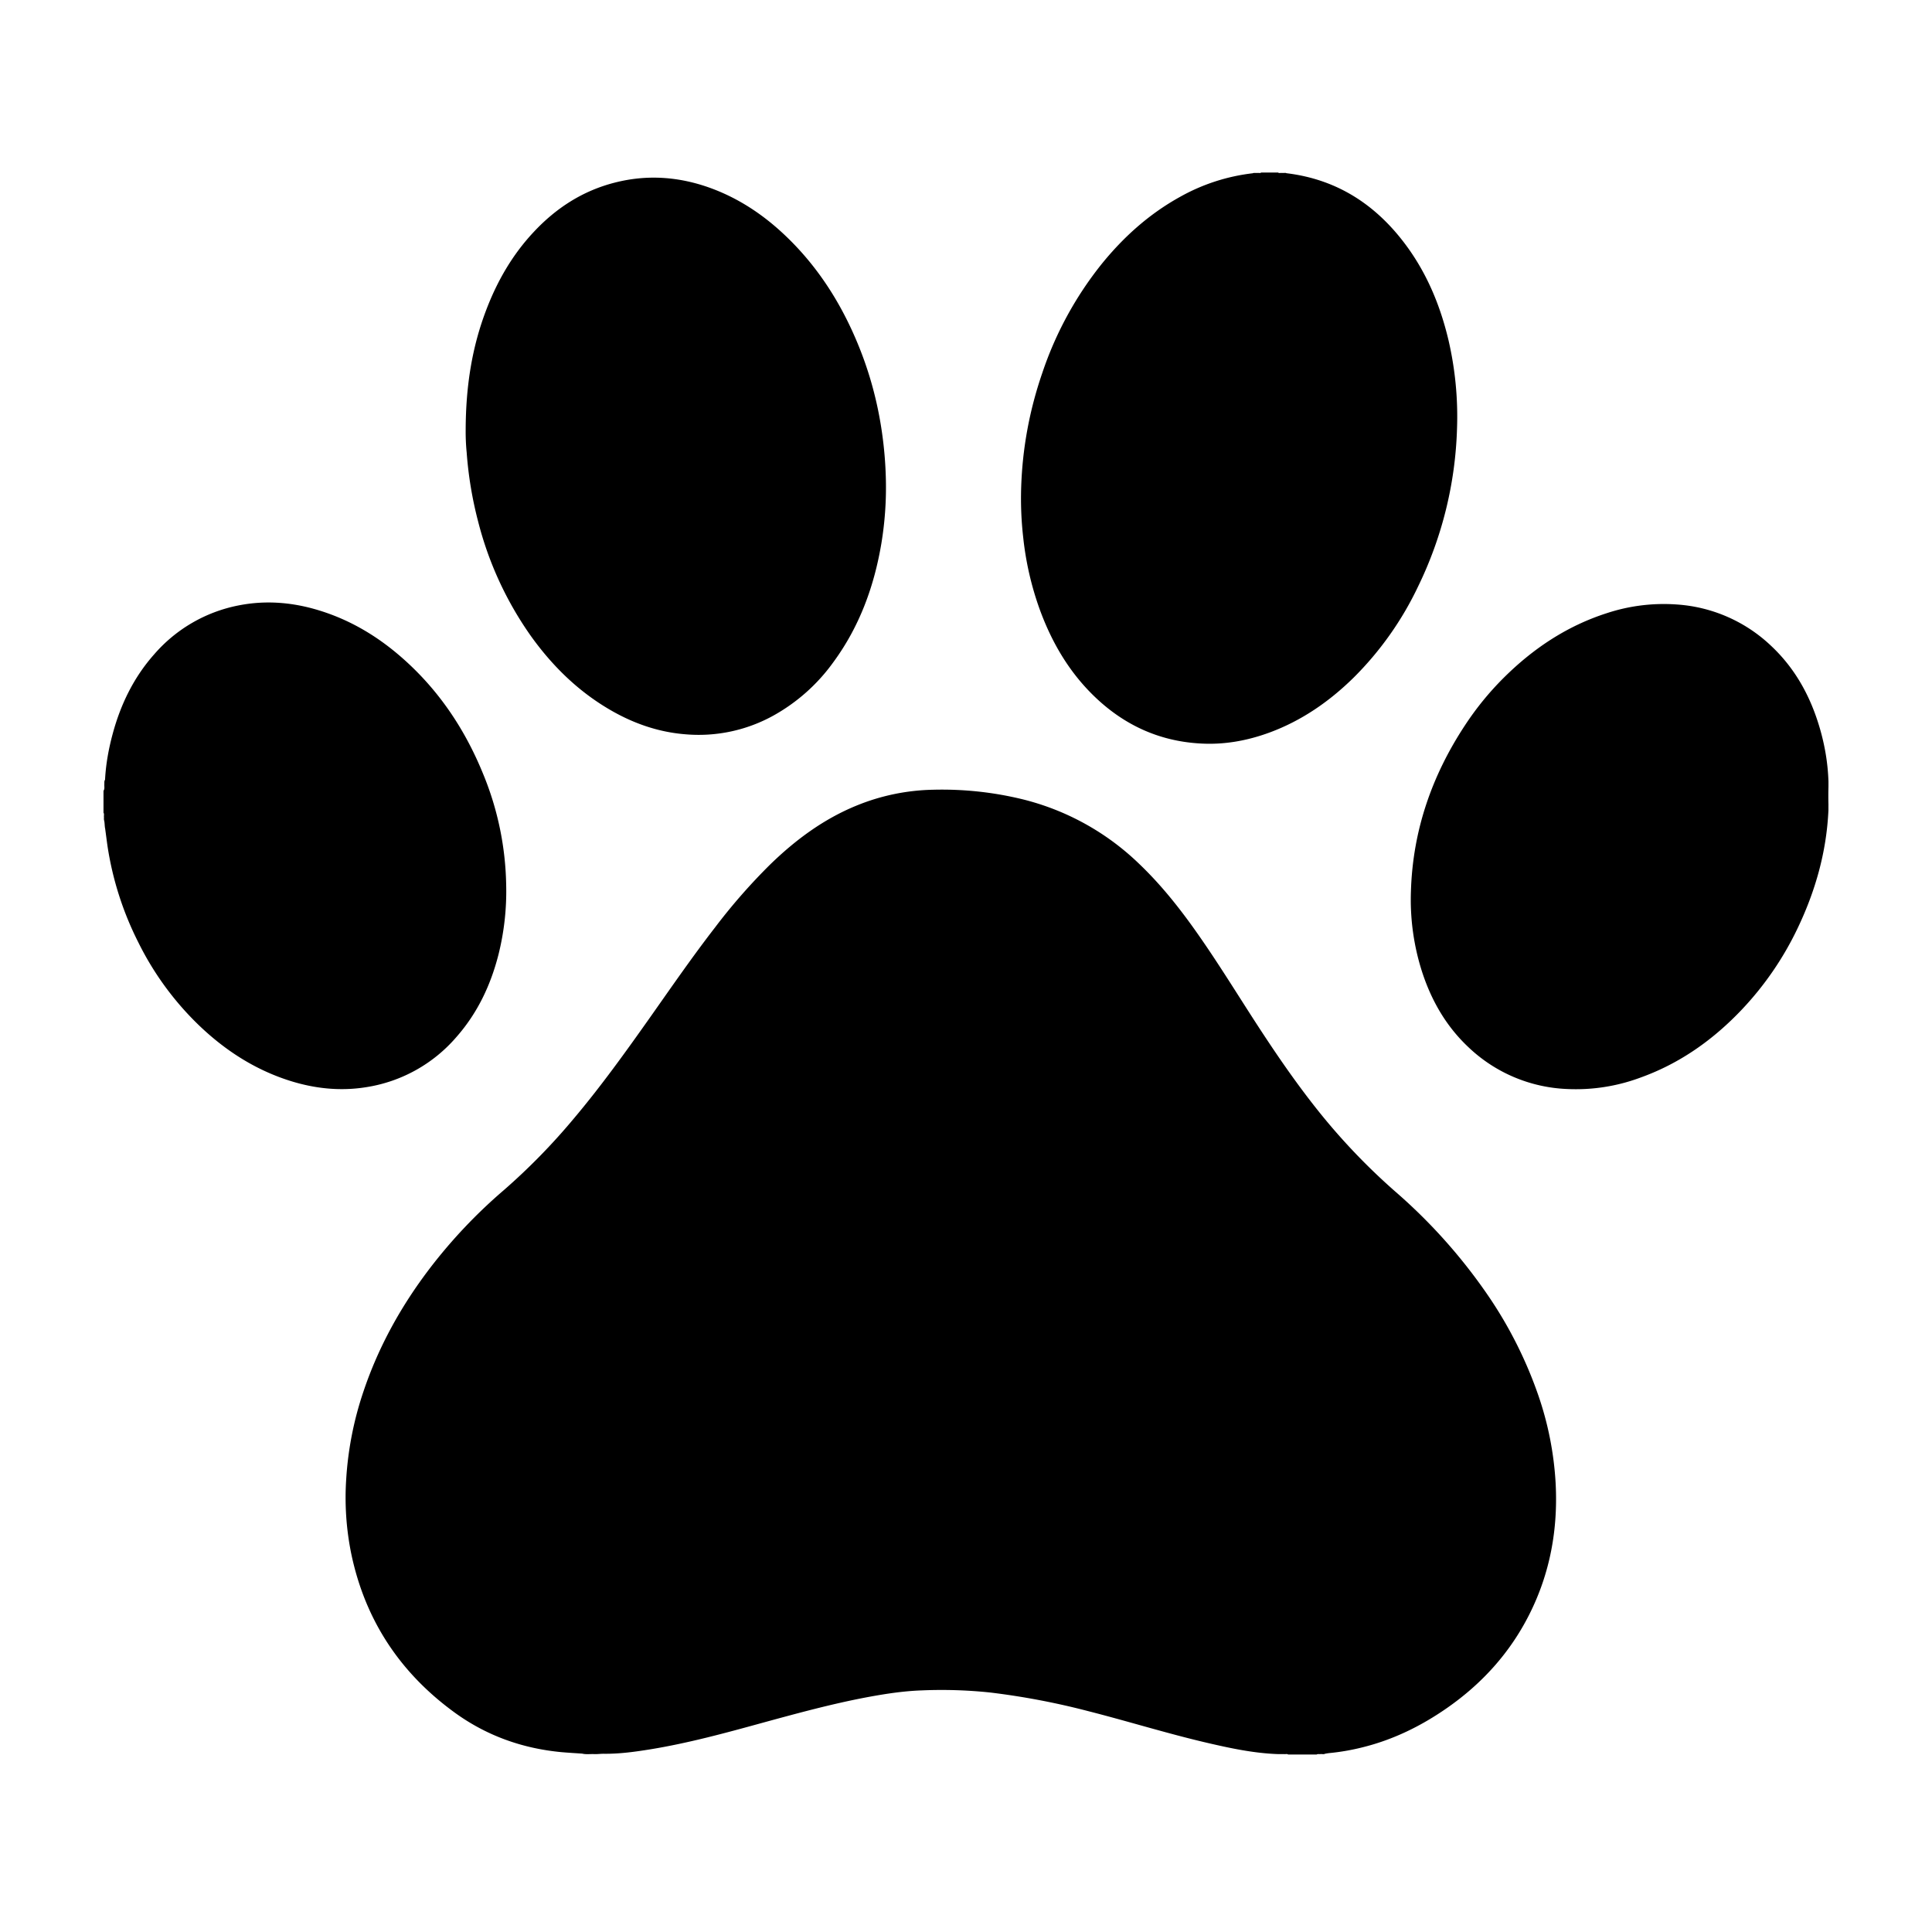 <svg xmlns="http://www.w3.org/2000/svg" version="1.1" xmlns:xlink="http://www.w3.org/1999/xlink" width="64" height="64"><svg xmlns="http://www.w3.org/2000/svg" width="64" height="64" viewBox="0 0 56 56"><path fill="#000000" fill-rule="evenodd" d="M16.881 50.83c-.202-.014-.404-.025-.605-.043c-1.13-.106-2.167-.475-3.087-1.14c-1.587-1.15-2.602-2.679-3.006-4.602a8.149 8.149 0 0 1-.147-2.188a9.757 9.757 0 0 1 .498-2.521c.439-1.308 1.1-2.495 1.937-3.589A14.948 14.948 0 0 1 14.6 34.5a18.334 18.334 0 0 0 2.031-2.077c.788-.935 1.5-1.926 2.205-2.924c.622-.882 1.234-1.77 1.894-2.622a16.959 16.959 0 0 1 1.605-1.83c.73-.707 1.536-1.305 2.486-1.694a6.161 6.161 0 0 1 2.224-.462a9.855 9.855 0 0 1 2.579.273a7.418 7.418 0 0 1 3.387 1.867c.662.63 1.222 1.344 1.742 2.09c.553.792 1.06 1.613 1.583 2.424c.59.913 1.2 1.812 1.88 2.662a18.325 18.325 0 0 0 2.242 2.344a15.79 15.79 0 0 1 2.611 2.909a12.18 12.18 0 0 1 1.518 2.979a9.4 9.4 0 0 1 .504 2.556c.07 1.332-.16 2.606-.765 3.804c-.56 1.11-1.37 2.003-2.386 2.71c-.748.521-1.555.917-2.443 1.137a6.49 6.49 0 0 1-.957.167c-.045.004-.088.012-.132.02c-.042.023-.088.005-.133.01c-.037.006-.075-.01-.11.012h-.828c-.033-.023-.07-.007-.105-.011h-.175c-.706-.023-1.391-.17-2.075-.329c-1.157-.27-2.292-.625-3.444-.918a21.385 21.385 0 0 0-2.83-.538a13.409 13.409 0 0 0-1.992-.062c-.53.018-1.058.1-1.58.197c-1.03.194-2.039.47-3.049.746c-1.068.294-2.136.585-3.23.764c-.445.072-.89.134-1.343.13c-.093-.002-.185.012-.279.01c-.12-.007-.237.014-.355-.013m20.41-45.81c1.488.179 2.626.936 3.495 2.129c.595.818.97 1.736 1.202 2.717a9.8 9.8 0 0 1 .245 2.57a11.205 11.205 0 0 1-1.12 4.546a9.43 9.43 0 0 1-1.886 2.668c-.703.688-1.498 1.238-2.426 1.581c-.652.24-1.322.36-2.016.318c-1.202-.069-2.223-.547-3.08-1.381c-.732-.712-1.23-1.574-1.575-2.527a8.93 8.93 0 0 1-.47-2.057a9.994 9.994 0 0 1-.06-1.446c.035-1.138.24-2.246.61-3.322a10.273 10.273 0 0 1 1.709-3.147c.64-.794 1.387-1.466 2.283-1.962a5.63 5.63 0 0 1 2.112-.686c.023-.013.048-.007.071-.009h.071c.035-.004.071.012.102-.012h.488c.031.025.067.008.101.012h.072c.023 0 .048-.005.072.008M3.045 22.6c.023-.454.105-.9.224-1.339c.232-.853.61-1.63 1.2-2.295a4.33 4.33 0 0 1 2.448-1.418c.792-.156 1.574-.09 2.342.148c.884.272 1.665.736 2.36 1.34c1.078.935 1.852 2.086 2.387 3.402a8.815 8.815 0 0 1 .666 3.218a7.539 7.539 0 0 1-.226 2.023c-.227.885-.609 1.69-1.217 2.38a4.322 4.322 0 0 1-2.612 1.453c-.766.124-1.519.04-2.255-.198c-.99-.321-1.84-.873-2.588-1.588a8.66 8.66 0 0 1-1.76-2.402a9.25 9.25 0 0 1-.896-2.787c-.025-.173-.046-.346-.07-.518c-.018-.079-.01-.16-.03-.238c-.009-.033-.004-.064-.005-.098c-.006-.041.013-.086-.013-.127v-.634c.04-.058.02-.122.024-.184c.004-.046-.008-.095.021-.137m10.453-10.158c.005-1.258.184-2.391.605-3.483c.317-.825.753-1.579 1.36-2.228c.653-.702 1.429-1.204 2.365-1.441c.936-.238 1.856-.17 2.76.157c.797.29 1.492.745 2.11 1.32c.985.916 1.69 2.023 2.193 3.264c.32.788.54 1.604.665 2.445c.071.476.112.957.122 1.44a9.947 9.947 0 0 1-.128 1.817c-.209 1.256-.635 2.426-1.395 3.46a5.32 5.32 0 0 1-1.751 1.555a4.47 4.47 0 0 1-2.522.536c-.806-.061-1.55-.325-2.243-.736c-.904-.535-1.636-1.257-2.246-2.107a10.024 10.024 0 0 1-1.534-3.325a11.078 11.078 0 0 1-.332-2a6.138 6.138 0 0 1-.029-.674m39.5 10.895v.146c-.055 1.213-.38 2.354-.903 3.442a9.148 9.148 0 0 1-1.59 2.319c-.835.885-1.804 1.576-2.957 1.99a5.366 5.366 0 0 1-2.137.33a4.4 4.4 0 0 1-2.829-1.194c-.658-.612-1.091-1.364-1.365-2.21a6.832 6.832 0 0 1-.32-2.338c.054-1.752.607-3.344 1.567-4.801a8.613 8.613 0 0 1 1.112-1.366c.857-.854 1.837-1.51 2.998-1.883a5.277 5.277 0 0 1 2.025-.252a4.39 4.39 0 0 1 2.749 1.21c.696.657 1.136 1.468 1.401 2.38c.147.503.233 1.018.25 1.543v.147a9.116 9.116 0 0 0 0 .537"></path></svg><style>@media (prefers-color-scheme: light) { :root { filter: none; } }
@media (prefers-color-scheme: dark) { :root { filter: none; } }
</style></svg>